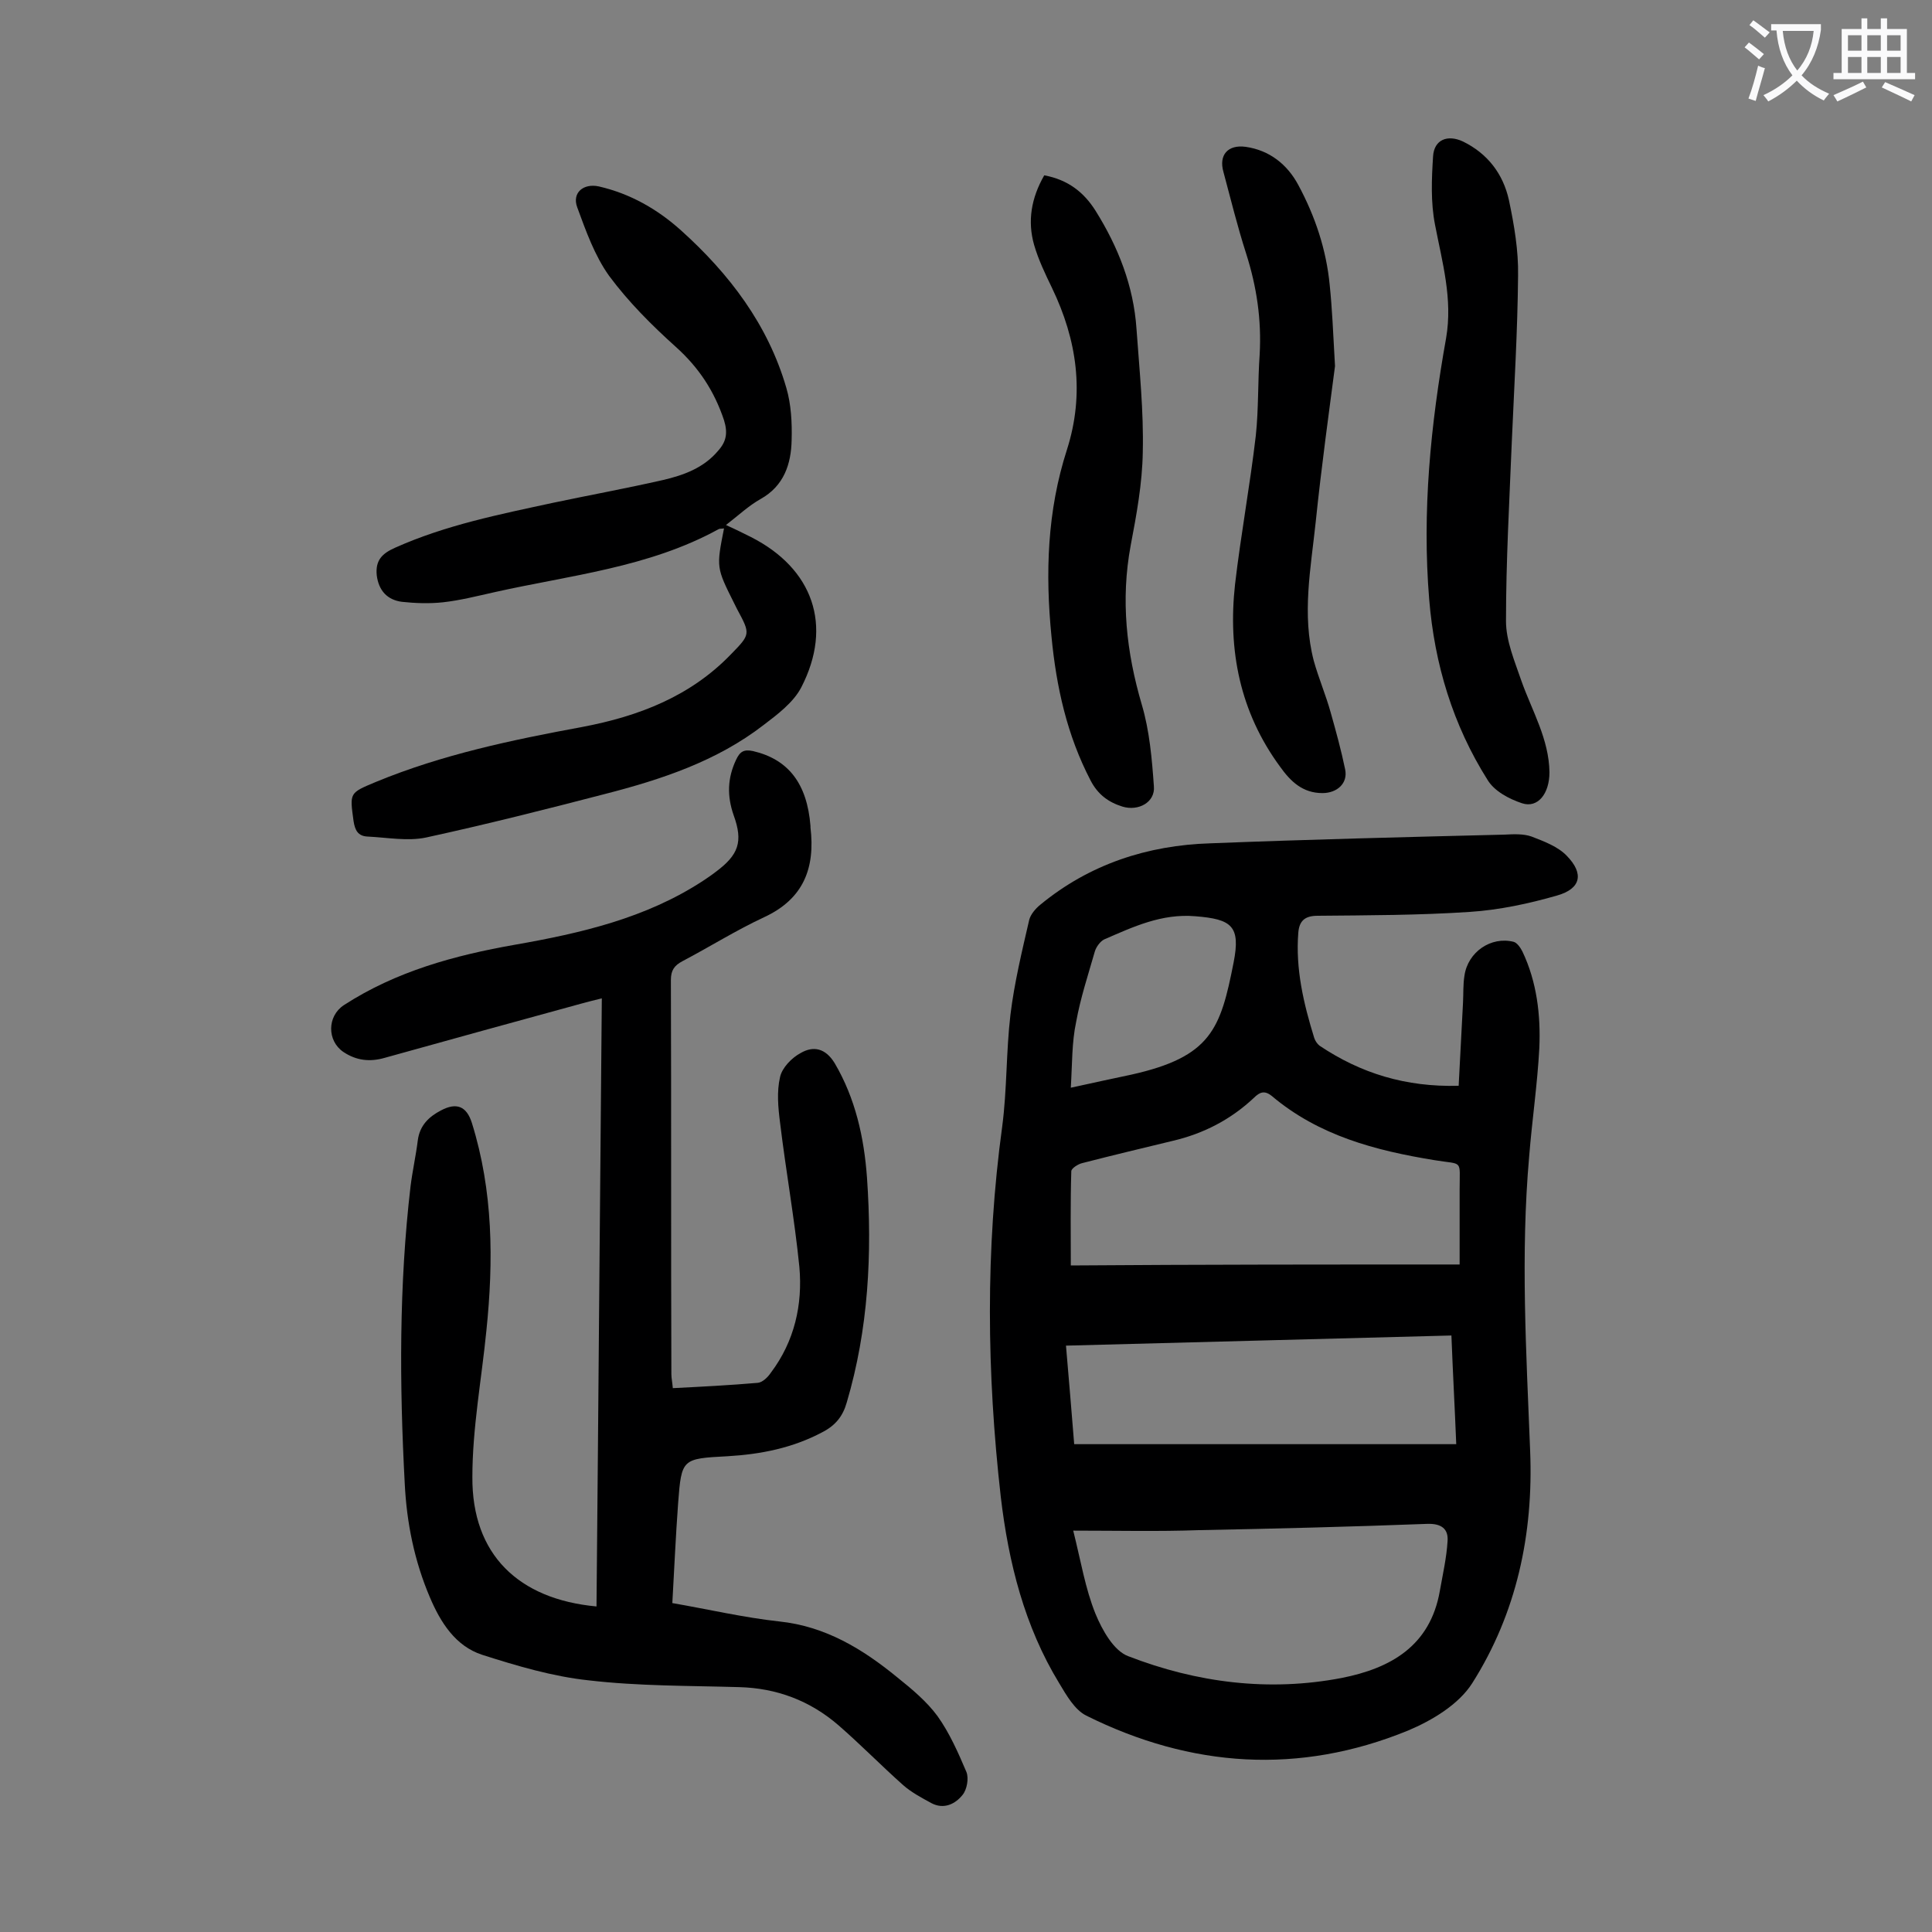 <svg enable-background="new 0 0 400 400" viewBox="0 0 400 400" xmlns="http://www.w3.org/2000/svg"><rect x="0" y="0" width="400" height="400" fill="#808080" stroke="none"/><g fill="#000001"><path d="m302 224.8c.3-6 .6-11.6.9-17.2.1-1.9 0-3.8.3-5.6.7-4.9 5.5-8.2 10.2-7 .7.2 1.4 1.2 1.8 2 3 6.3 3.8 13.2 3.5 20-.4 7.5-1.5 14.9-2.1 22.4-1.8 20.3-.6 40.6.2 61 .7 17.2-2.8 33.6-12 48.1-2.8 4.4-8.3 7.7-13.3 9.8-22.5 9.2-44.9 7.7-66.6-3.1-2.4-1.2-4.1-4.2-5.6-6.7-7.2-11.8-10.5-25-12.1-38.6-2.9-25.6-3.2-51.1.3-76.7 1-7.6.8-15.5 1.7-23.1.8-6.6 2.4-13.2 3.9-19.7.3-1.1 1.3-2.3 2.3-3.1 10.2-8.4 22.2-12.3 35.2-12.7 20.3-.8 40.6-1.3 60.9-1.8 1.9-.1 3.9-.2 5.6.4 2.6 1 5.5 2.1 7.3 4 3.6 3.7 2.9 6.8-2 8.2-5.9 1.7-12 3-18.1 3.4-10.5.7-21 .7-31.5.8-2.7 0-3.8 1.1-4 3.5-.6 7.5 1.1 14.7 3.3 21.8.2.6.6 1.2 1.1 1.6 8.5 5.7 17.8 8.6 28.8 8.3zm.2 37c0-5.4 0-10.5 0-15.5 0-6.4.8-5.1-5.2-6.1-12.3-2-24-5.1-33.7-13.3-1.5-1.2-2.5-.8-3.7.4-4.8 4.5-10.4 7.4-16.8 8.9-6.2 1.5-12.5 3-18.7 4.6-.9.2-2.3 1.1-2.3 1.7-.2 6.5-.1 13-.1 19.5 26.9-.2 53.4-.2 80.5-.2zm-80 55.1c1.6 6.4 2.5 12 4.6 17.2 1.4 3.4 3.8 7.7 6.8 8.8 14.2 5.5 29.1 7.4 44.2 4.5 10.1-2 18.3-6.6 20.3-18 .6-3.4 1.4-6.9 1.6-10.3.2-2.5-1.2-3.7-4.2-3.6-15.8.6-31.6 1-47.3 1.3-8.4.3-16.9.1-26 .1zm78.3-40.4c-26.8.7-53.2 1.4-79.8 2.1.6 7.2 1.2 13.9 1.7 20.4h79.1c-.3-7.5-.7-14.7-1-22.5zm-78.8-51.3c5-1.1 8.7-1.9 12.5-2.7 16.6-3.7 18.5-9.5 21.2-23.2 1.5-7.6-.4-9-7.9-9.6-7-.6-12.9 2.2-18.9 4.8-.8.4-1.6 1.5-1.9 2.4-1.4 4.9-3 9.7-3.9 14.7-.9 4.2-.8 8.6-1.1 13.6z"/><path d="m123.5 332.6c.4-41.8.7-83.6 1.1-125.9-1.6.4-2.9.7-4.3 1.1-13.5 3.7-27 7.4-40.6 11.2-3.1.9-5.9.6-8.6-1.2-3.4-2.3-3.4-7.4.1-9.7 10.8-7 22.9-10.3 35.4-12.5 13.7-2.4 27.1-5.5 38.9-13.2.9-.6 1.8-1.2 2.7-1.9 4.7-3.5 5.7-6.2 3.7-11.7-1.4-4-1.3-7.7.5-11.5.8-1.7 1.6-2.2 3.5-1.8 7.3 1.7 11.2 6.7 11.9 15.5v.3c1 8.4-1.4 14.8-9.6 18.6-5.8 2.7-11.2 6.1-16.9 9.1-1.7.9-2.4 1.9-2.4 3.9.1 27.2 0 54.4.1 81.6 0 .8.2 1.7.3 2.9 6-.3 11.8-.6 17.6-1.1 1-.1 2.1-1.2 2.7-2.1 4.9-6.5 6.6-14.1 5.9-21.9-1-10-2.8-19.9-4-29.9-.4-3.1-.7-6.4 0-9.4.4-1.9 2.4-4 4.3-5 2.6-1.5 5.1-1 7 2.1 4.3 7.3 6.1 15.4 6.7 23.7 1.1 15.8.3 31.4-4.2 46.6-.8 2.8-2.3 4.7-5 6.1-6.2 3.3-12.8 4.6-19.7 5-9.4.5-9.5.5-10.2 9.7-.5 6.8-.8 13.6-1.2 20.7 7.5 1.3 14.8 3 22.1 3.8 9.6 1 17.3 5.7 24.5 11.6 3 2.4 6.1 5 8.3 8 2.5 3.5 4.3 7.6 6 11.6.5 1.3.1 3.6-.8 4.7-1.5 1.9-3.9 3.1-6.5 1.7-2-1.1-4.1-2.2-5.8-3.7-4.5-4-8.8-8.4-13.4-12.4-5.9-5.1-12.8-7.7-20.6-7.9-10.4-.3-20.8-.2-31.1-1.4-7.5-.8-14.9-3-22.1-5.3-5.5-1.8-8.6-6.7-10.8-11.9-3.2-7.5-4.8-15.4-5.2-23.5-1.1-20.6-1.2-41.1 1.2-61.6.4-3.2 1.1-6.3 1.5-9.5.4-3.1 2.3-4.9 4.8-6.2 3.2-1.7 5.3-.9 6.4 2.6 4.4 14.1 4.5 28.5 3 43-1 10.1-2.9 20.2-2.9 30.3-.1 16 9.5 25.3 25.7 26.8z"/><path d="m149.9 109.4c-.6.1-.9 0-1.2.2-14.4 7.9-30.7 9.5-46.3 13-3.6.8-7.1 1.7-10.7 2.1-2.8.3-5.7.2-8.5-.1-3-.4-4.8-2.3-5.2-5.5-.3-3.1 1.1-4.5 3.8-5.7 10.5-4.7 21.6-6.9 32.7-9.3 7.6-1.6 15.2-3 22.7-4.7 4.3-1 8.5-2.5 11.5-6.1 1.7-1.9 2-3.7 1.2-6.3-2-6-5.2-10.9-10-15.2-5-4.5-9.8-9.3-13.8-14.7-3-4.2-4.8-9.3-6.6-14.2-1.1-3 1.3-5 4.5-4.3 6.5 1.5 12.1 4.7 17 9.1 10 9 18 19.5 21.8 32.6 1 3.4 1.2 7.2 1.1 10.8-.1 5-1.6 9.5-6.4 12.2-2.5 1.4-4.6 3.4-7.2 5.4 2 .9 3.6 1.7 5.2 2.5 12.8 6.5 17 18.3 10.4 31.1-1.6 3.1-4.9 5.6-7.8 7.8-9.7 7.5-21.2 11.3-32.9 14.3-12.3 3.2-24.6 6.3-37 9-3.8.8-8 0-12.1-.2-2-.1-2.6-1.3-2.9-3.2-.8-5.9-.9-5.8 4.6-8.1 13.8-5.7 28.2-8.7 42.8-11.4 11.6-2.2 22.3-6.3 30.7-15 4.1-4.2 4.1-4.2 1.3-9.4-.2-.4-.4-.8-.6-1.2-3.7-7.4-3.7-7.4-2.1-15.5z"/><path d="m313 91.5c-.5 12.4-1.2 24.7-1.2 37.1 0 4.1 1.8 8.3 3.2 12.4 2.2 6.2 5.7 12 5.8 18.9 0 4.4-2.4 7.5-5.7 6.4-2.7-.9-5.7-2.5-7.1-4.8-7.2-11.4-11-24-12.1-37.4-1.5-18.2.3-36.2 3.5-54.1 1.4-8.1-.8-15.7-2.3-23.5-.9-4.6-.7-9.4-.4-14.1.2-3.5 3-4.6 6.2-3.1 5.1 2.5 8.3 6.7 9.5 12.1 1.1 5.2 2 10.5 1.9 15.7-.1 11.4-.8 22.9-1.3 34.4z"/><path d="m276.4 75.8c-1.2 9.2-2.8 20.7-4 32.3-1 9.5-2.9 19.1-.4 28.7 1 3.6 2.5 7.1 3.5 10.7 1.1 3.9 2.2 7.9 3 11.8.6 2.9-1.7 4.9-4.7 4.9-4.1 0-6.6-2.4-8.8-5.5-8.3-11.3-10.8-24.1-9.3-37.7 1.2-10.3 3.1-20.5 4.3-30.8.6-5.6.4-11.2.8-16.8.4-7.2-.6-14-2.8-20.9-1.8-5.6-3.2-11.3-4.7-16.9-1-3.5.9-5.7 4.6-5.2 4.9.7 8.6 3.6 10.9 7.9 3.5 6.5 5.8 13.4 6.5 20.7.5 4.8.7 9.6 1.1 16.8z"/><path d="m216.2 36.3c4.9.9 8.2 3.5 10.6 7.3 4.7 7.5 7.9 15.6 8.5 24.5.6 8.5 1.5 17 1.3 25.5-.1 6.5-1.3 13-2.5 19.3-2.1 11.3-.9 22.1 2.3 33 1.6 5.4 2.1 11.2 2.5 16.9.3 3.3-3.2 5.2-6.5 4.2-2.9-.9-5.1-2.5-6.6-5.4-4.9-9.4-7.1-19.4-8.1-29.8-1.3-13.1-.9-26 3.2-38.7 3.7-11.6 2.1-22.7-3.1-33.5-1.4-2.9-2.8-5.8-3.7-8.9-1.4-4.9-.6-9.7 2.1-14.4z"/></g><path d="m362.1 8.8c1.1.8 2.1 1.6 3.1 2.4l-1 1.1c-1.3-1.1-2.3-2-3-2.5zm1.9 4.8c.5.2.9.4 1.4.5-.6 2.3-1.3 4.5-1.9 6.8l-1.5-.5c.8-2.1 1.4-4.3 2-6.8zm-1-9.4c1.3.9 2.4 1.8 3.4 2.5l-1 1.1c-1.4-1.2-2.4-2.1-3.2-2.6zm3.7 2.2v-1.4h10.3v1.2c-.5 3.6-1.8 6.8-4 9.4 1.5 1.6 3.4 2.8 5.7 3.8-.3.4-.7.8-1.1 1.4-2.3-1.1-4.1-2.5-5.6-4.1-1.6 1.6-3.6 3.1-5.9 4.3-.3-.5-.7-.9-1-1.3 2.4-1.1 4.4-2.5 6-4.1-1.9-2.5-3-5.6-3.3-9.3h-1.1zm8.8 0h-6.4c.3 3.3 1.3 6 3 8.2 2-2.3 3.1-5.1 3.4-8.2z" fill="#fafafb"/><path d="m385.3 3.8h1.3v2.2h2.8v-2.2h1.3v2.2h4.1v9.1h1.7v1.3h-16.9v-1.3h1.7v-9.1h4.1v-2.2zm.4 13.1.7 1.2c-1.8.9-3.8 1.9-6 2.9-.2-.4-.5-.8-.8-1.3 2.3-1 4.3-1.9 6.1-2.8zm-3.1-6.4h2.8v-3.2h-2.8zm0 4.6h2.8v-3.3h-2.8zm4-4.6h2.8v-3.2h-2.8zm0 4.6h2.8v-3.3h-2.8zm3.7 1.9c2.1.9 4.1 1.8 6.1 2.7l-.7 1.3c-2.2-1.1-4.2-2-6.1-2.9zm3.2-9.7h-2.8v3.2h2.8zm-2.8 7.8h2.8v-3.3h-2.8z" fill="#fafafb"/></svg>